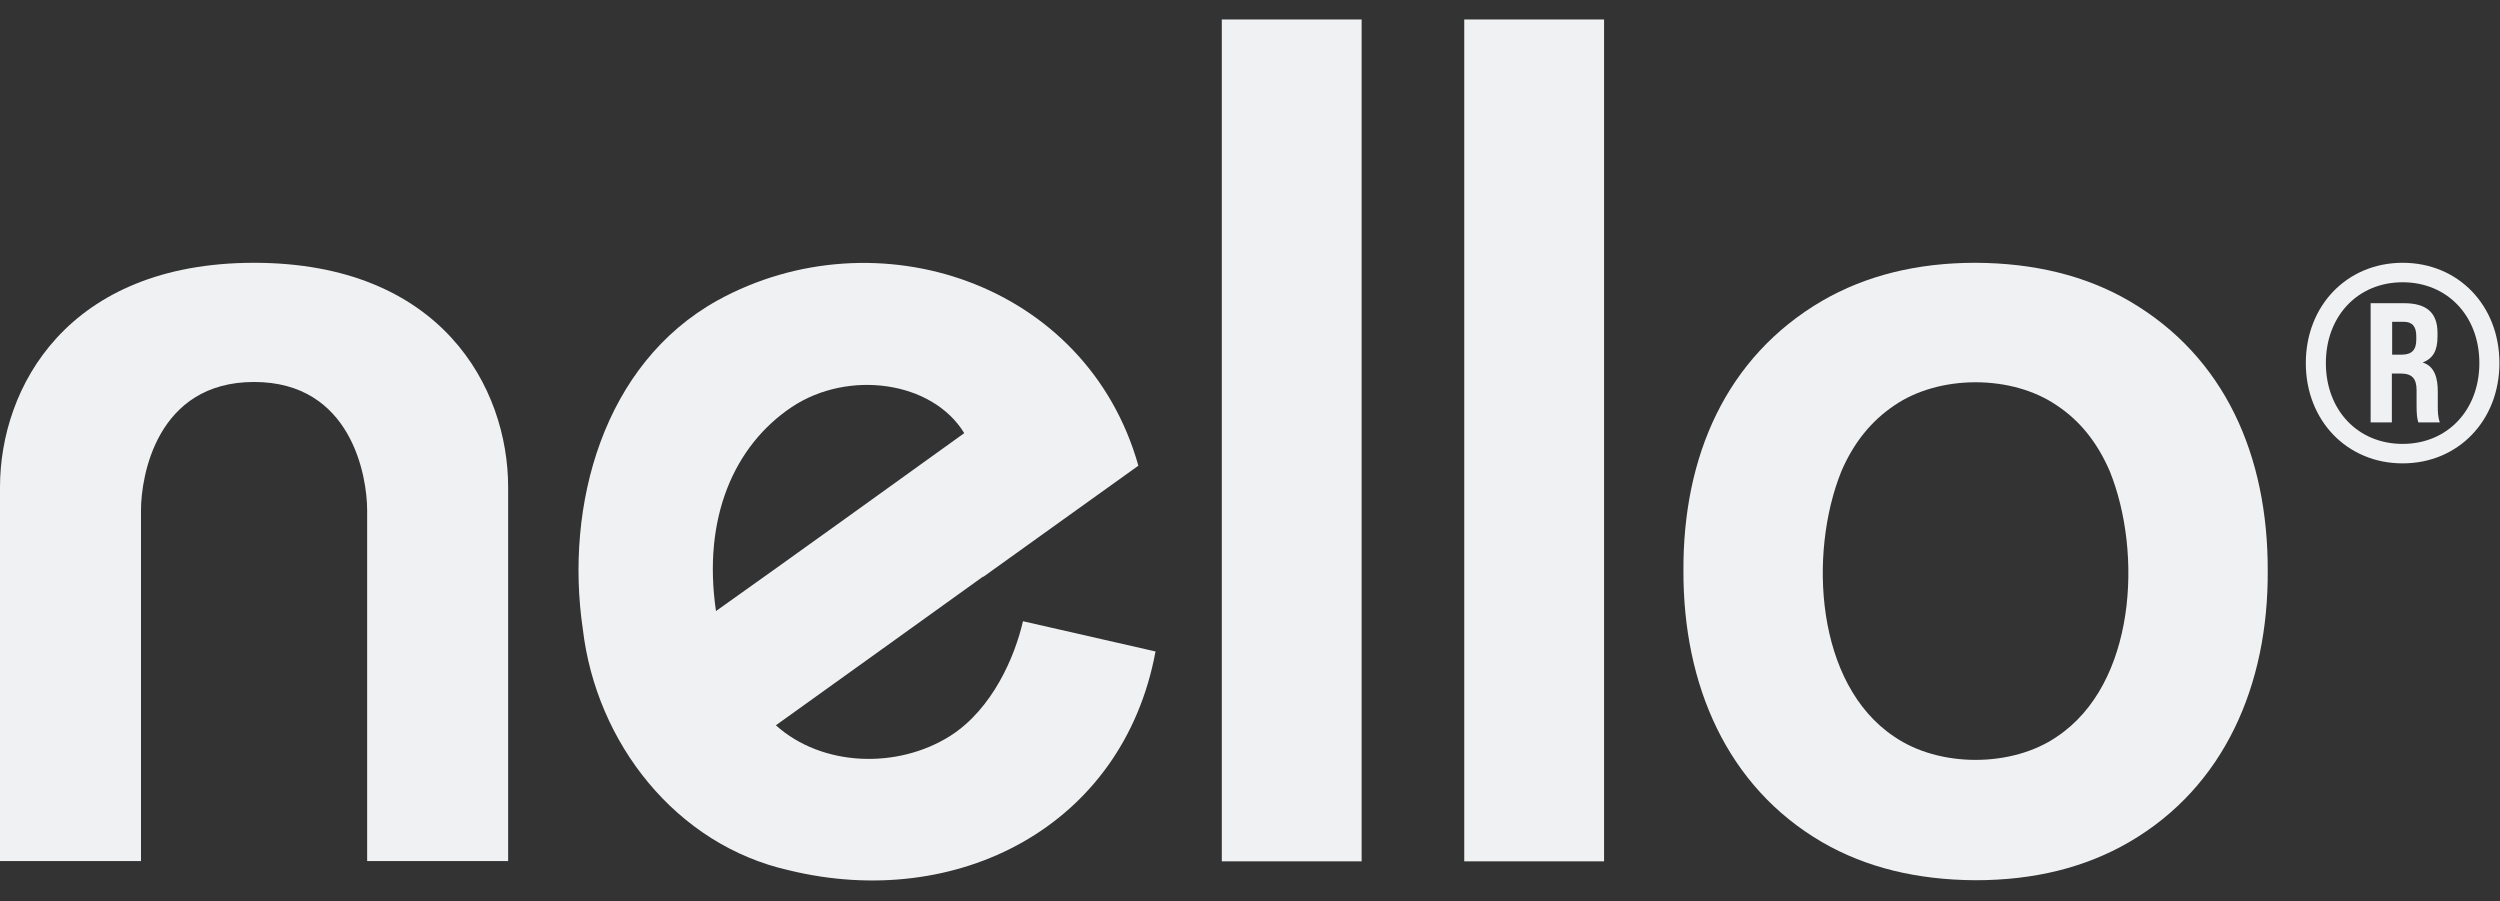 <svg width="86" height="31" viewBox="0 0 86 31" fill="none" xmlns="http://www.w3.org/2000/svg">
<rect x="0" y="0" width="86" height="31" fill="#333333" stroke="none"/>
<path d="M73.24 10.35C71.74 9.48 69.98 9.05 67.96 9.04C65.94 9.04 64.18 9.48 62.68 10.35C59.38 12.28 57.89 15.69 57.91 19.64C57.9 23.55 59.4 27.06 62.68 28.97C64.18 29.84 65.94 30.27 67.96 30.28C69.98 30.28 71.74 29.84 73.24 28.97C76.53 27.06 78.03 23.55 78.01 19.64C78.02 15.68 76.54 12.27 73.24 10.35ZM70.76 25.34C69.99 25.87 68.98 26.14 67.96 26.14C66.94 26.14 65.93 25.87 65.16 25.34C62.45 23.53 62.21 19.03 63.34 16.22C63.76 15.24 64.36 14.49 65.16 13.95C65.93 13.42 66.94 13.15 67.96 13.15C68.98 13.15 69.99 13.42 70.76 13.95C71.56 14.48 72.16 15.24 72.58 16.22C73.71 19.03 73.47 23.53 70.76 25.34Z" fill="#F0F1F2"/>
<path d="M8.75 9.04C2.31 9.04 -0 13.33 -0 16.76V29.62H4.85V17.55C4.85 16.4 5.38 13.14 8.74 13.14C12.1 13.14 12.63 16.4 12.63 17.55V29.62H17.48V16.76C17.48 13.33 15.18 9.04 8.73 9.04H8.75Z" fill="#F0F1F2"/>
<path d="M42.03 0.67H46.84V29.63H42.03V0.67Z" fill="#F0F1F2"/>
<path d="M50.37 0.67H55.18V29.63H50.37V0.67Z" fill="#F0F1F2"/>
<path d="M33.83 19.84C35.8 18.43 37.41 17.27 39.16 16.02C37.38 9.7 30.13 7.34 24.69 10.33C20.75 12.51 19.42 17.38 20.05 21.65C20.51 25.55 23.25 29.07 27.15 29.94C32.89 31.34 38.63 28.46 39.75 22.41C38.57 22.14 36.37 21.64 35.19 21.37C34.92 22.56 34.15 24.39 32.68 25.32C30.87 26.46 28.28 26.38 26.69 24.95C28.87 23.39 31.36 21.6 33.81 19.84M27.24 14C29.18 12.71 32.07 13.1 33.17 14.9C30.89 16.54 27 19.34 24.63 21.02C24.16 17.82 25.25 15.33 27.24 14Z" fill="#F0F1F2"/>
<path d="M79.32 12.49C79.32 10.51 80.74 9.04 82.65 9.04C84.57 9.04 85.98 10.51 85.98 12.49C85.98 14.47 84.56 15.94 82.65 15.94C80.74 15.94 79.32 14.47 79.32 12.49ZM85.29 12.49C85.29 10.87 84.19 9.71 82.65 9.71C81.11 9.71 80.01 10.87 80.01 12.49C80.01 14.11 81.11 15.27 82.65 15.27C84.19 15.27 85.29 14.11 85.29 12.49ZM81.56 10.43H82.7C83.5 10.43 83.85 10.78 83.85 11.45V11.58C83.85 12.06 83.7 12.33 83.34 12.47C83.76 12.6 83.86 13.02 83.86 13.47V13.96C83.86 14.15 83.86 14.33 83.93 14.53H83.19C83.15 14.39 83.13 14.27 83.13 13.96V13.42C83.13 13.02 82.97 12.85 82.59 12.85H82.28V14.53H81.55V10.42L81.56 10.43ZM82.62 12.2C82.96 12.2 83.12 12.04 83.12 11.69V11.56C83.12 11.23 82.98 11.07 82.69 11.07H82.29V12.2H82.63H82.62Z" fill="#F0F1F2"/>
</svg>
